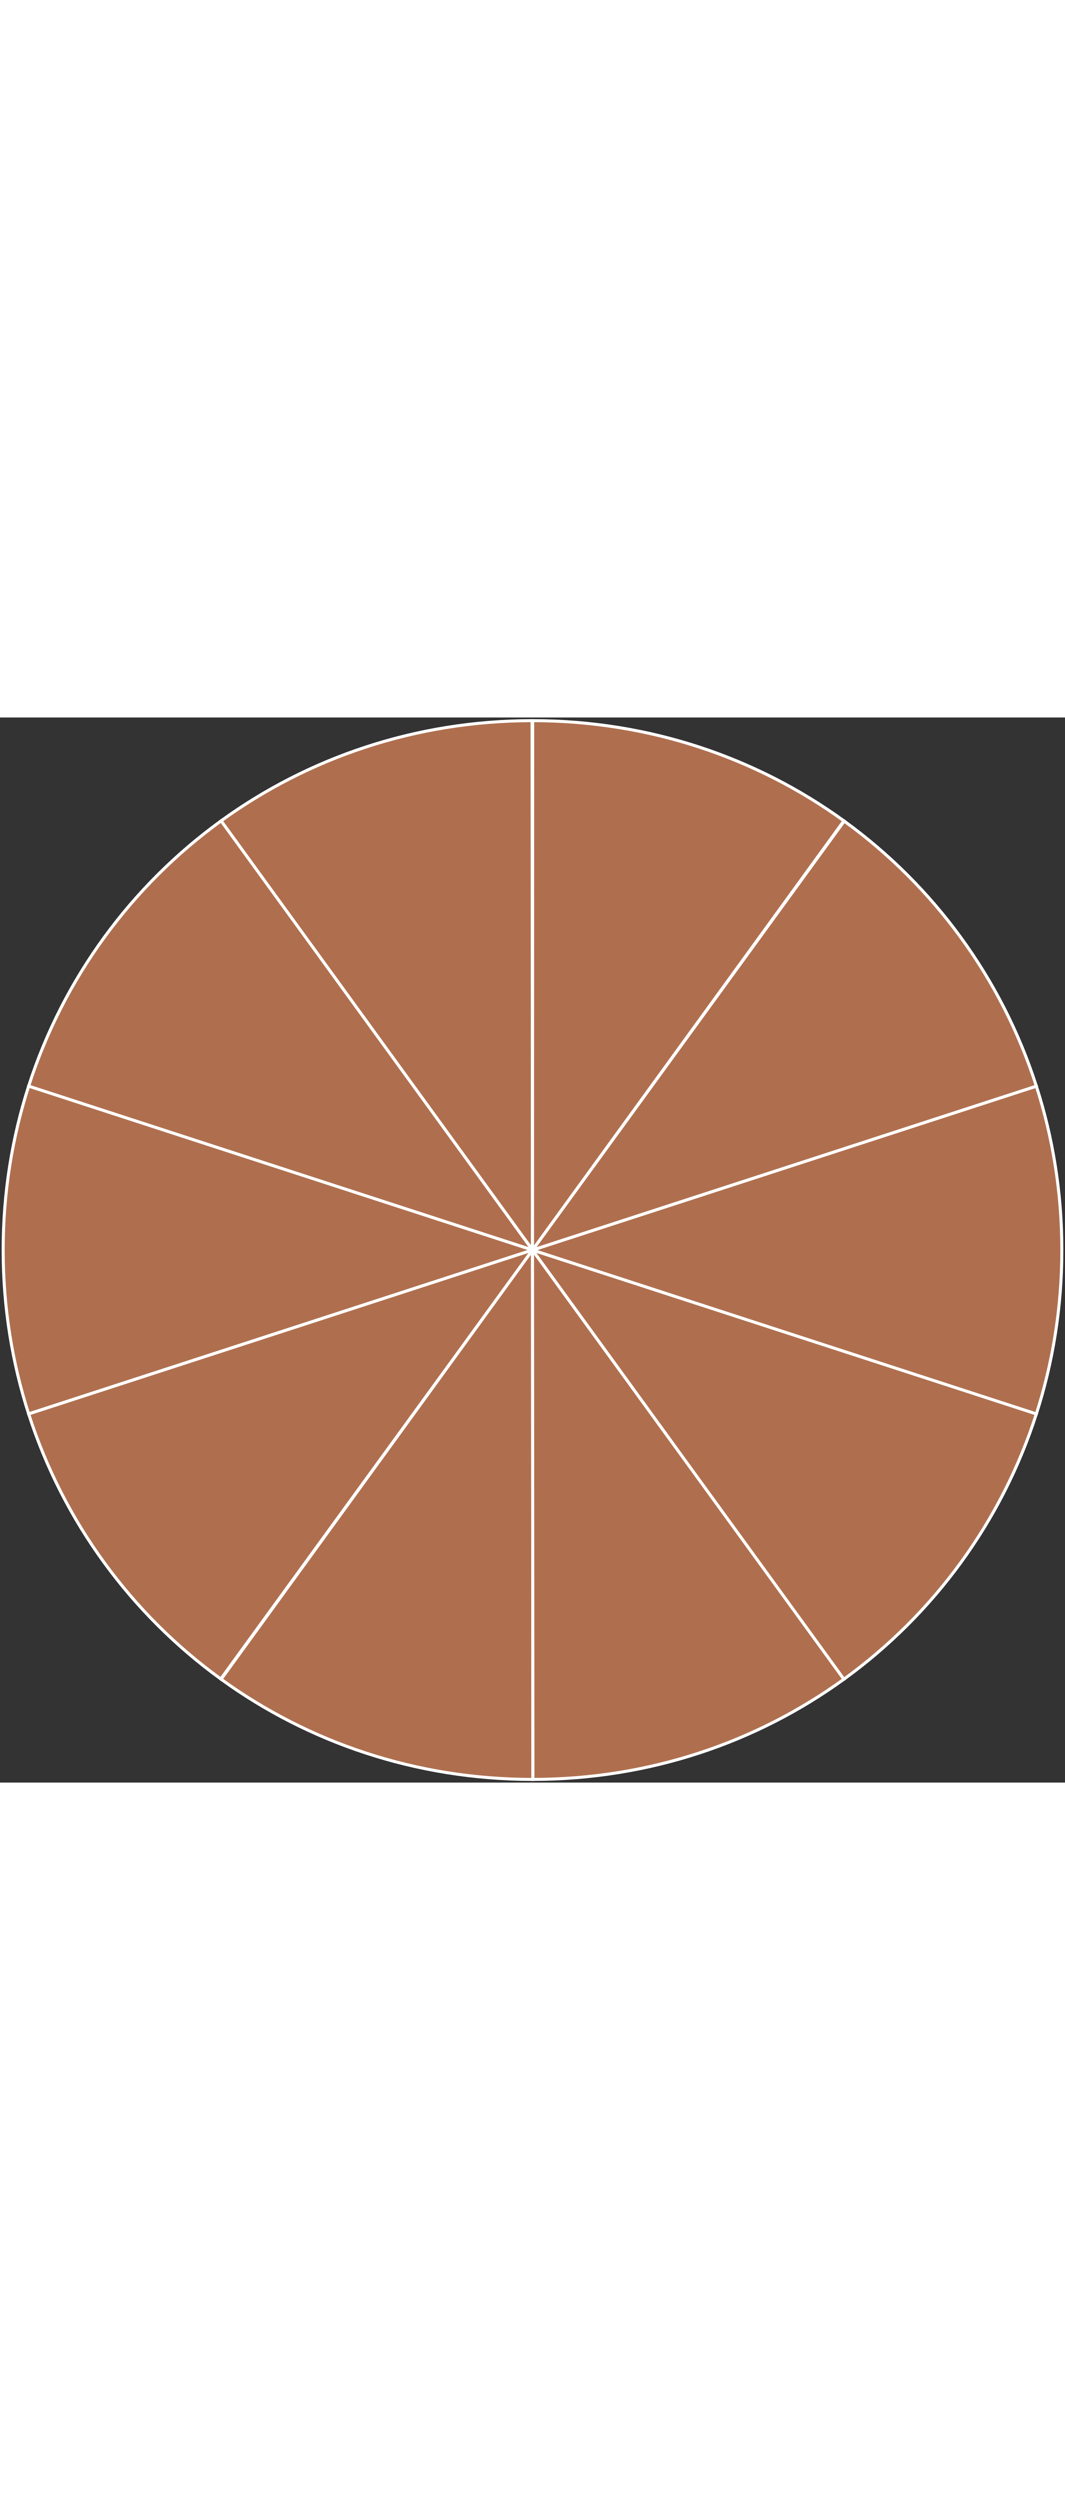 <?xml version="1.0" encoding="utf-8"?>
<!-- Generator: Adobe Illustrator 15.0.0, SVG Export Plug-In . SVG Version: 6.00 Build 0)  -->
<!DOCTYPE svg PUBLIC "-//W3C//DTD SVG 1.1//EN" "http://www.w3.org/Graphics/SVG/1.1/DTD/svg11.dtd">
<svg class="graph1" version="1.1" xmlns="http://www.w3.org/2000/svg" xmlns:xlink="http://www.w3.org/1999/xlink" x="0px" y="0px"
	 width="300px" height="704.18px" viewBox="0 0 704.18 704.18" enable-background="new 0 0 704.18 704.18" xml:space="preserve">
<rect x="0" y="0" width="704.18" height="704.18" fill="#333333" stroke="none"/>
<g id="Layer_2" class="part">
	
		<path id="path10" fill-rule="evenodd" clip-rule="evenodd" fill="#AF6F4E" stroke="#FFFFFF" stroke-width="2" stroke-miterlimit="10" d="
		M352.09,352.09l-0.286-350c-77.134,0.06-148.142,24.6-205.73,66.334L352.09,352.09z"/>
</g>
<g id="Layer_3" class="part">
	
		<path id="path09" fill-rule="evenodd" clip-rule="evenodd" fill="#AF6F4E" stroke="#FFFFFF" stroke-width="2" stroke-miterlimit="10" d="
		M352.09,352.09L146.204,68.33C86.915,111.262,41.835,172.413,18.909,243.836L352.09,352.09z"/>
</g>
<g id="Layer_4" class="part">
	
		<path id="path08" fill-rule="evenodd" clip-rule="evenodd" fill="#AF6F4E" stroke="#FFFFFF" stroke-width="2" stroke-miterlimit="10" d="
		M352.09,352.09L18.938,243.736C7.998,277.799,2.09,314.205,2.09,352.09c0,37.886,5.908,74.295,16.848,108.357L352.09,352.09z"/>
</g>
<g id="Layer_5" class="part">
	
		<path id="path07_1_" fill-rule="evenodd" clip-rule="evenodd" fill="#AF6F4E" stroke="#FFFFFF" stroke-width="2" stroke-miterlimit="10" d="
		M352.09,352.09L18.938,460.447c22.91,71.295,67.894,132.342,127.049,175.24L352.09,352.09z"/>
</g>
<g id="Layer_6" class="part">
	
		<path id="path06" fill-rule="evenodd" clip-rule="evenodd" fill="#AF6F4E" stroke="#FFFFFF" stroke-width="2" stroke-miterlimit="10" d="
		M352.09,352.09L146.204,635.852c57.634,41.727,128.699,66.238,205.886,66.238h0.286L352.09,352.09z"/>
</g>
<g id="Layer_7" class="part">
	
		<path id="path05" fill-rule="evenodd" clip-rule="evenodd" fill="#AF6F4E" stroke="#FFFFFF" stroke-width="2" stroke-miterlimit="10" d="
		M352.09,352.09l0.286,350c77.132-0.059,148.142-24.598,205.73-66.332L352.09,352.09z"/>
</g>
<g id="Layer_8" class="part">
	
		<path id="path04" fill-rule="evenodd" clip-rule="evenodd" fill="#AF6F4E" stroke="#FFFFFF" stroke-width="2" stroke-miterlimit="10" d="
		M352.09,352.09l205.887,283.762c59.288-42.932,104.375-104.084,127.291-175.507L352.09,352.09z"/>
</g>
<g id="Layer_9" class="part">
	
		<path id="path03" fill-rule="evenodd" clip-rule="evenodd" fill="#AF6F4E" stroke="#FFFFFF" stroke-width="2" stroke-miterlimit="10" d="
		M352.09,352.09l333.151,108.357c10.941-34.063,16.849-70.472,16.849-108.357c0-37.885-5.907-74.291-16.849-108.354L352.09,352.09z"
		/>
</g>
<g id="Layer_10" class="part">
	
		<path id="path02" fill-rule="evenodd" clip-rule="evenodd" fill="#AF6F4E" stroke="#FFFFFF" stroke-width="2" stroke-miterlimit="10" d="
		M352.09,352.09l333.151-108.354c-22.909-71.297-67.894-132.344-127.049-175.243L352.09,352.09z"/>
</g>
<g id="Layer_11" class="part">
	
		<path id="path01" fill-rule="evenodd" clip-rule="evenodd" fill="#AF6F4E" stroke="#FFFFFF" stroke-width="2" stroke-miterlimit="10" d="
		M352.09,352.09L557.977,68.33C500.368,26.623,429.345,2.116,352.206,2.09L352.09,352.09z"/>
</g>
</svg>
